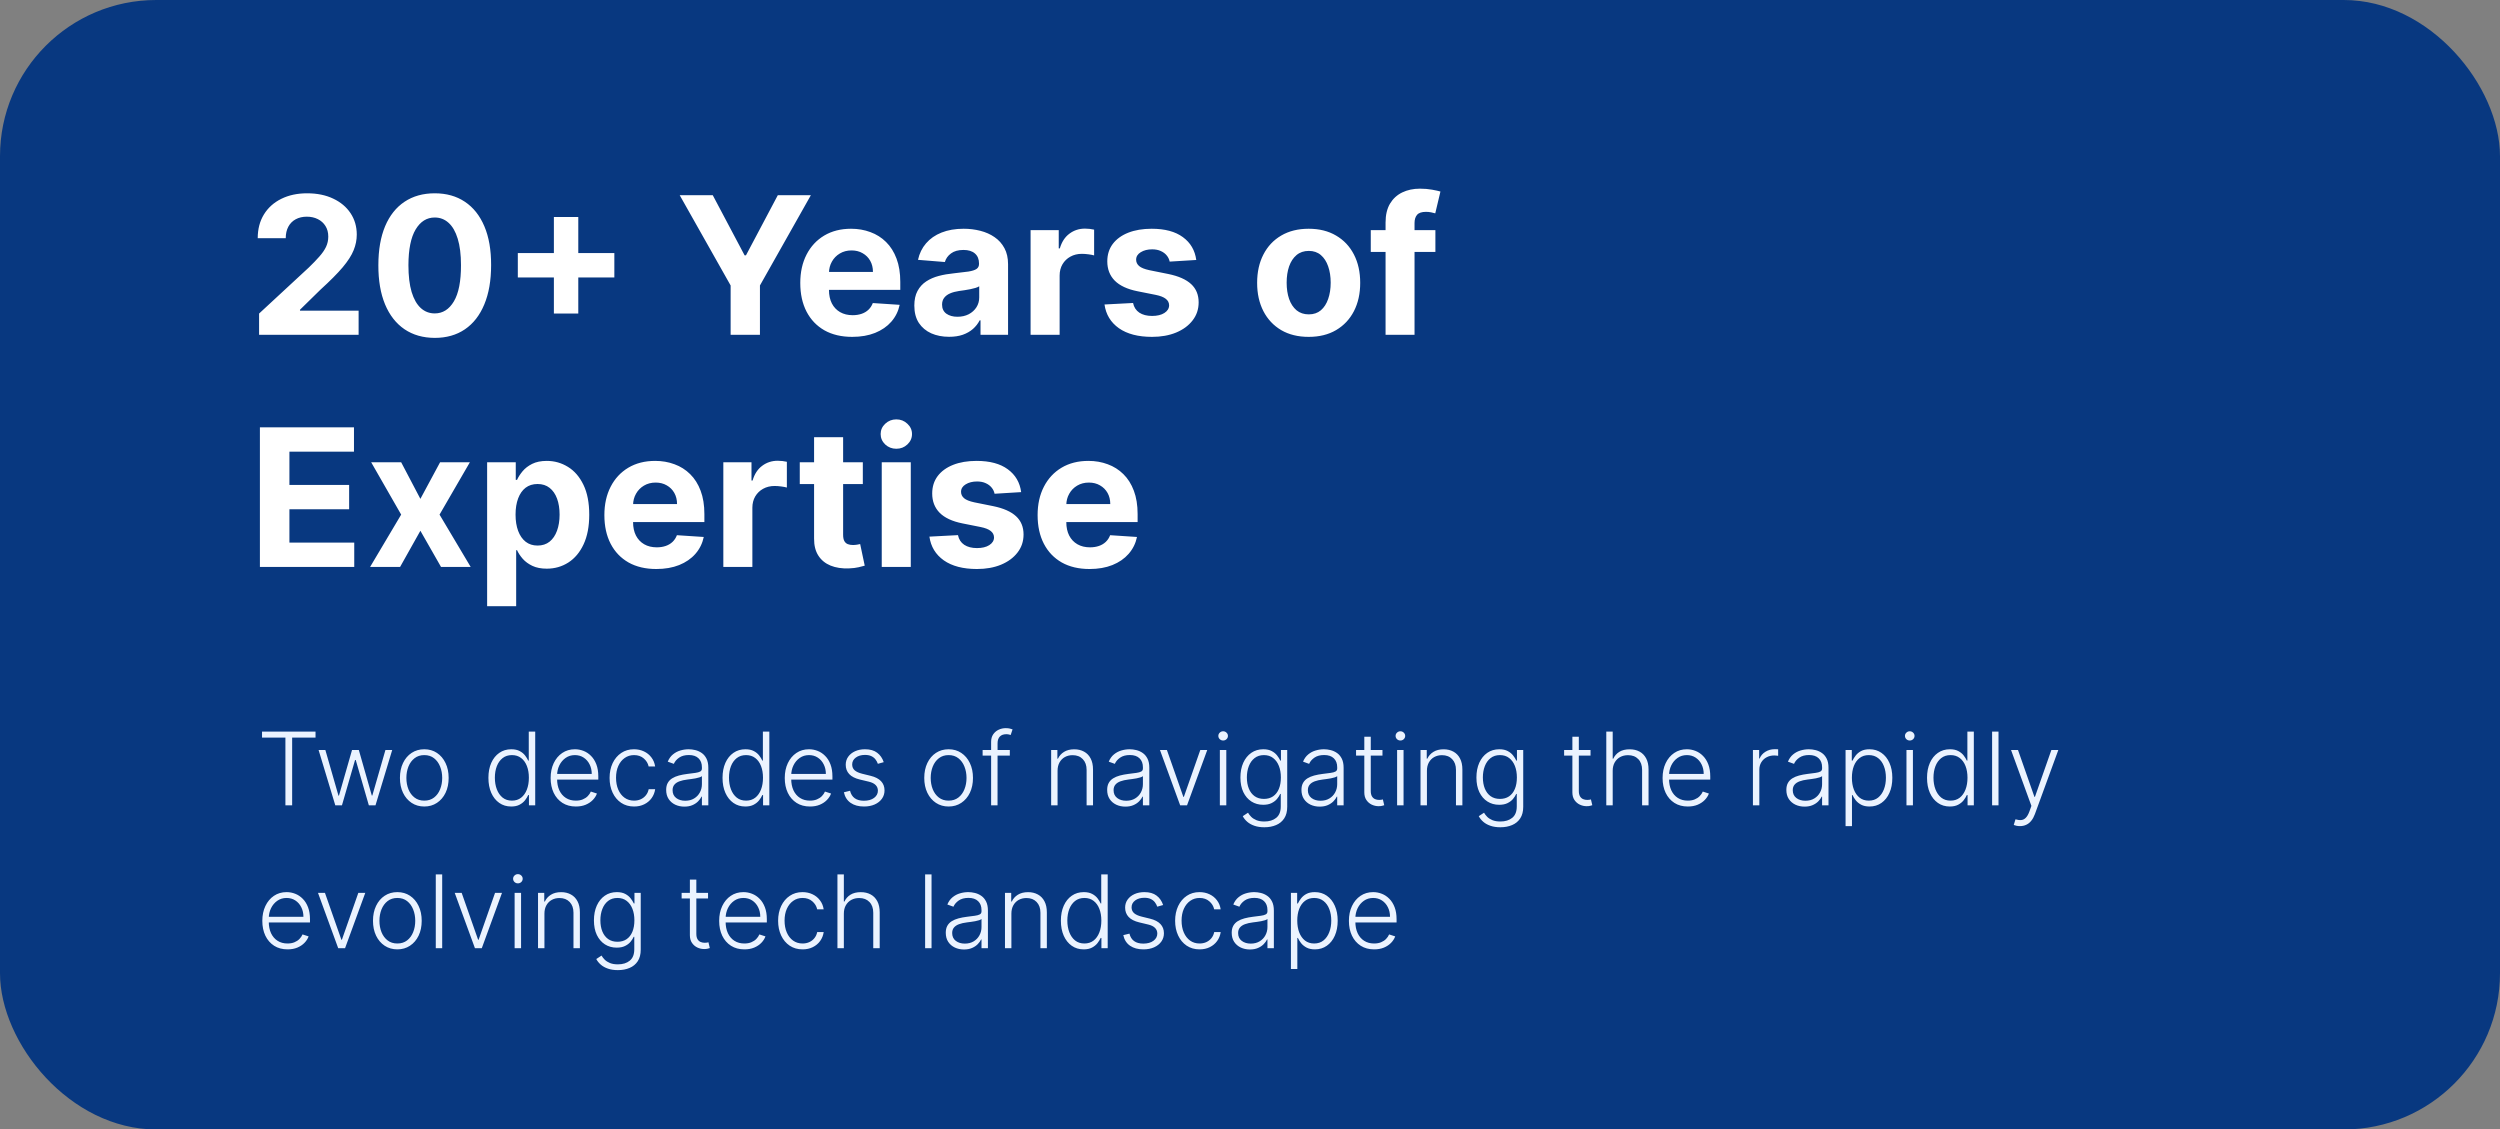 <?xml version="1.0" encoding="UTF-8"?> <svg xmlns="http://www.w3.org/2000/svg" width="1120" height="506" viewBox="0 0 1120 506" fill="none"><rect x="0" y="0" width="1120" height="506" fill="#808080" stroke="none"/><rect width="1120" height="506" rx="70" fill="#083880"></rect><path d="M116.07 150V140.472L138.333 119.857C140.227 118.025 141.815 116.376 143.097 114.91C144.4 113.444 145.388 112.009 146.06 110.604C146.732 109.179 147.067 107.641 147.067 105.992C147.067 104.16 146.65 102.582 145.815 101.259C144.981 99.915 143.84 98.887 142.395 98.174C140.949 97.441 139.31 97.075 137.478 97.075C135.564 97.075 133.895 97.461 132.469 98.235C131.044 99.009 129.945 100.118 129.171 101.564C128.397 103.009 128.011 104.73 128.011 106.725H115.459C115.459 102.633 116.385 99.08 118.238 96.067C120.091 93.053 122.687 90.722 126.026 89.073C129.365 87.424 133.213 86.599 137.57 86.599C142.049 86.599 145.948 87.394 149.266 88.981C152.605 90.549 155.201 92.728 157.054 95.517C158.907 98.306 159.833 101.503 159.833 105.107C159.833 107.468 159.365 109.799 158.428 112.1C157.512 114.401 155.873 116.956 153.511 119.766C151.15 122.555 147.821 125.904 143.525 129.813L134.393 138.761V139.189H160.658V150H116.07ZM194.763 151.374C189.51 151.354 184.99 150.061 181.203 147.496C177.437 144.93 174.535 141.215 172.499 136.349C170.484 131.483 169.486 125.629 169.507 118.788C169.507 111.968 170.514 106.155 172.53 101.35C174.566 96.545 177.467 92.891 181.234 90.386C185.021 87.862 189.53 86.599 194.763 86.599C199.995 86.599 204.495 87.862 208.262 90.386C212.048 92.911 214.96 96.576 216.996 101.381C219.032 106.165 220.04 111.968 220.019 118.788C220.019 125.65 219.001 131.513 216.965 136.379C214.95 141.245 212.059 144.961 208.292 147.526C204.526 150.092 200.016 151.374 194.763 151.374ZM194.763 140.411C198.346 140.411 201.207 138.609 203.345 135.005C205.482 131.401 206.541 125.996 206.521 118.788C206.521 114.045 206.032 110.095 205.055 106.939C204.098 103.783 202.734 101.411 200.963 99.823C199.212 98.235 197.145 97.441 194.763 97.441C191.2 97.441 188.35 99.222 186.212 102.786C184.074 106.348 182.995 111.683 182.975 118.788C182.975 123.593 183.453 127.604 184.41 130.821C185.387 134.018 186.762 136.42 188.533 138.028C190.304 139.616 192.381 140.411 194.763 140.411ZM248.139 140.472V97.227H259.072V140.472H248.139ZM231.983 124.316V113.383H275.228V124.316H231.983ZM304.508 87.454H319.319L333.581 114.391H334.192L348.454 87.454H363.266L340.453 127.889V150H327.321V127.889L304.508 87.454ZM381.796 150.916C376.971 150.916 372.817 149.939 369.336 147.984C365.875 146.009 363.208 143.22 361.335 139.616C359.461 135.992 358.525 131.707 358.525 126.759C358.525 121.934 359.461 117.699 361.335 114.055C363.208 110.41 365.844 107.57 369.244 105.534C372.665 103.498 376.676 102.48 381.277 102.48C384.372 102.48 387.253 102.979 389.92 103.977C392.607 104.954 394.949 106.43 396.944 108.405C398.96 110.38 400.527 112.864 401.647 115.857C402.767 118.829 403.327 122.311 403.327 126.301V129.874H363.717V121.812H391.08C391.08 119.939 390.673 118.279 389.859 116.834C389.044 115.388 387.914 114.258 386.469 113.444C385.044 112.609 383.384 112.192 381.491 112.192C379.516 112.192 377.765 112.65 376.238 113.566C374.731 114.462 373.55 115.673 372.695 117.2C371.84 118.707 371.402 120.387 371.382 122.239V129.905C371.382 132.226 371.81 134.231 372.665 135.921C373.54 137.611 374.772 138.914 376.36 139.83C377.948 140.746 379.831 141.205 382.01 141.205C383.455 141.205 384.779 141.001 385.98 140.594C387.181 140.187 388.21 139.576 389.065 138.761C389.92 137.947 390.571 136.949 391.019 135.768L403.052 136.562C402.441 139.454 401.189 141.978 399.295 144.136C397.422 146.274 395 147.944 392.027 149.145C389.075 150.326 385.665 150.916 381.796 150.916ZM425.193 150.886C422.2 150.886 419.533 150.366 417.192 149.328C414.85 148.269 412.998 146.712 411.634 144.656C410.29 142.579 409.618 139.993 409.618 136.898C409.618 134.292 410.096 132.104 411.053 130.332C412.01 128.561 413.313 127.136 414.962 126.057C416.612 124.978 418.485 124.163 420.582 123.614C422.699 123.064 424.918 122.677 427.239 122.453C429.968 122.168 432.166 121.903 433.836 121.659C435.505 121.394 436.717 121.008 437.47 120.499C438.223 119.99 438.6 119.236 438.6 118.239V118.055C438.6 116.121 437.989 114.625 436.768 113.566C435.567 112.507 433.856 111.978 431.637 111.978C429.296 111.978 427.433 112.497 426.048 113.536C424.664 114.554 423.748 115.836 423.3 117.384L411.267 116.406C411.878 113.556 413.079 111.092 414.871 109.016C416.662 106.919 418.973 105.31 421.803 104.19C424.654 103.05 427.952 102.48 431.698 102.48C434.304 102.48 436.798 102.786 439.18 103.396C441.583 104.007 443.71 104.954 445.563 106.237C447.436 107.519 448.912 109.168 449.991 111.184C451.071 113.179 451.61 115.571 451.61 118.361V150H439.272V143.495H438.906C438.152 144.961 437.144 146.254 435.882 147.374C434.62 148.473 433.103 149.338 431.332 149.969C429.56 150.58 427.514 150.886 425.193 150.886ZM428.919 141.907C430.833 141.907 432.523 141.53 433.989 140.777C435.455 140.003 436.605 138.965 437.44 137.662C438.274 136.359 438.692 134.883 438.692 133.234V128.256C438.285 128.52 437.725 128.765 437.012 128.989C436.32 129.192 435.536 129.386 434.661 129.569C433.785 129.732 432.91 129.884 432.034 130.027C431.159 130.149 430.365 130.261 429.652 130.363C428.125 130.587 426.791 130.943 425.651 131.432C424.511 131.92 423.625 132.582 422.994 133.417C422.363 134.231 422.048 135.249 422.048 136.471C422.048 138.242 422.689 139.596 423.972 140.533C425.275 141.449 426.924 141.907 428.919 141.907ZM461.703 150V103.091H474.316V111.276H474.805C475.66 108.364 477.096 106.165 479.111 104.679C481.127 103.172 483.448 102.419 486.074 102.419C486.726 102.419 487.428 102.46 488.181 102.541C488.935 102.623 489.596 102.735 490.167 102.877V114.421C489.556 114.238 488.711 114.075 487.632 113.933C486.553 113.79 485.565 113.719 484.669 113.719C482.756 113.719 481.045 114.136 479.539 114.971C478.052 115.785 476.872 116.925 475.996 118.391C475.141 119.857 474.713 121.547 474.713 123.461V150H461.703ZM535.923 116.467L524.012 117.2C523.809 116.182 523.371 115.266 522.699 114.452C522.027 113.617 521.142 112.955 520.042 112.467C518.963 111.958 517.67 111.703 516.164 111.703C514.148 111.703 512.448 112.131 511.063 112.986C509.679 113.821 508.987 114.94 508.987 116.345C508.987 117.465 509.435 118.412 510.33 119.185C511.226 119.959 512.763 120.58 514.942 121.048L523.432 122.759C527.993 123.695 531.393 125.202 533.632 127.278C535.872 129.355 536.992 132.083 536.992 135.463C536.992 138.537 536.086 141.235 534.274 143.556C532.482 145.877 530.018 147.689 526.883 148.992C523.768 150.275 520.174 150.916 516.102 150.916C509.893 150.916 504.945 149.623 501.26 147.038C497.595 144.432 495.447 140.889 494.816 136.41L507.612 135.738C507.999 137.631 508.936 139.077 510.422 140.075C511.908 141.052 513.812 141.54 516.133 141.54C518.413 141.54 520.246 141.103 521.63 140.227C523.035 139.331 523.748 138.181 523.768 136.776C523.748 135.595 523.249 134.628 522.271 133.875C521.294 133.101 519.788 132.511 517.752 132.104L509.628 130.485C505.047 129.569 501.637 127.981 499.397 125.721C497.178 123.461 496.068 120.58 496.068 117.078C496.068 114.065 496.883 111.469 498.512 109.29C500.161 107.112 502.472 105.432 505.444 104.251C508.437 103.071 511.939 102.48 515.95 102.48C521.874 102.48 526.537 103.732 529.937 106.237C533.357 108.741 535.353 112.151 535.923 116.467ZM586.283 150.916C581.539 150.916 577.436 149.908 573.975 147.893C570.535 145.857 567.878 143.027 566.004 139.403C564.131 135.758 563.195 131.534 563.195 126.729C563.195 121.883 564.131 117.648 566.004 114.024C567.878 110.38 570.535 107.55 573.975 105.534C577.436 103.498 581.539 102.48 586.283 102.48C591.027 102.48 595.119 103.498 598.56 105.534C602.021 107.55 604.688 110.38 606.561 114.024C608.434 117.648 609.371 121.883 609.371 126.729C609.371 131.534 608.434 135.758 606.561 139.403C604.688 143.027 602.021 145.857 598.56 147.893C595.119 149.908 591.027 150.916 586.283 150.916ZM586.344 140.838C588.502 140.838 590.304 140.227 591.749 139.006C593.195 137.764 594.284 136.074 595.017 133.936C595.771 131.798 596.147 129.365 596.147 126.637C596.147 123.909 595.771 121.476 595.017 119.338C594.284 117.2 593.195 115.51 591.749 114.268C590.304 113.027 588.502 112.406 586.344 112.406C584.165 112.406 582.333 113.027 580.847 114.268C579.381 115.51 578.271 117.2 577.518 119.338C576.785 121.476 576.419 123.909 576.419 126.637C576.419 129.365 576.785 131.798 577.518 133.936C578.271 136.074 579.381 137.764 580.847 139.006C582.333 140.227 584.165 140.838 586.344 140.838ZM643.056 103.091V112.864H614.105V103.091H643.056ZM620.732 150V99.701C620.732 96.301 621.393 93.481 622.717 91.242C624.061 89.002 625.893 87.322 628.214 86.202C630.535 85.083 633.172 84.523 636.124 84.523C638.119 84.523 639.941 84.675 641.59 84.981C643.26 85.286 644.502 85.561 645.316 85.805L642.995 95.578C642.486 95.415 641.855 95.263 641.102 95.12C640.369 94.978 639.615 94.906 638.842 94.906C636.928 94.906 635.594 95.354 634.841 96.25C634.088 97.126 633.711 98.357 633.711 99.945V150H620.732ZM116.436 254V191.455H158.581V202.357H129.66V217.261H156.413V228.163H129.66V243.097H158.703V254H116.436ZM179.722 207.091L188.334 223.491L197.16 207.091H210.506L196.916 230.545L210.873 254H197.588L188.334 237.783L179.233 254H165.796L179.722 230.545L166.285 207.091H179.722ZM218.233 271.591V207.091H231.059V214.97H231.64C232.21 213.708 233.034 212.425 234.113 211.122C235.213 209.799 236.638 208.699 238.389 207.824C240.16 206.928 242.359 206.48 244.986 206.48C248.406 206.48 251.562 207.376 254.453 209.168C257.344 210.939 259.655 213.616 261.385 217.2C263.116 220.763 263.981 225.232 263.981 230.607C263.981 235.839 263.136 240.257 261.447 243.861C259.777 247.444 257.497 250.162 254.606 252.015C251.735 253.847 248.518 254.763 244.955 254.763C242.43 254.763 240.282 254.346 238.511 253.511C236.76 252.677 235.325 251.628 234.205 250.366C233.085 249.083 232.23 247.79 231.64 246.487H231.243V271.591H218.233ZM230.968 230.545C230.968 233.335 231.355 235.768 232.128 237.844C232.902 239.921 234.022 241.54 235.488 242.7C236.954 243.84 238.735 244.411 240.832 244.411C242.95 244.411 244.741 243.83 246.207 242.67C247.673 241.489 248.783 239.86 249.536 237.783C250.31 235.686 250.697 233.274 250.697 230.545C250.697 227.838 250.32 225.455 249.567 223.399C248.813 221.343 247.704 219.734 246.238 218.574C244.772 217.413 242.97 216.833 240.832 216.833C238.715 216.833 236.923 217.393 235.457 218.513C234.012 219.633 232.902 221.221 232.128 223.277C231.355 225.333 230.968 227.756 230.968 230.545ZM294.032 254.916C289.207 254.916 285.054 253.939 281.572 251.984C278.111 250.009 275.444 247.22 273.571 243.616C271.698 239.992 270.761 235.707 270.761 230.759C270.761 225.934 271.698 221.699 273.571 218.055C275.444 214.41 278.081 211.57 281.481 209.534C284.901 207.498 288.912 206.48 293.513 206.48C296.608 206.48 299.489 206.979 302.156 207.977C304.844 208.954 307.185 210.43 309.18 212.405C311.196 214.38 312.764 216.864 313.883 219.857C315.003 222.829 315.563 226.311 315.563 230.301V233.874H275.953V225.812H303.317C303.317 223.939 302.909 222.279 302.095 220.834C301.281 219.388 300.151 218.258 298.705 217.444C297.28 216.609 295.621 216.192 293.727 216.192C291.752 216.192 290.001 216.65 288.474 217.566C286.968 218.462 285.787 219.673 284.932 221.2C284.077 222.707 283.639 224.387 283.618 226.239V233.905C283.618 236.226 284.046 238.231 284.901 239.921C285.777 241.611 287.008 242.914 288.596 243.83C290.184 244.746 292.068 245.205 294.246 245.205C295.692 245.205 297.015 245.001 298.216 244.594C299.418 244.187 300.446 243.576 301.301 242.761C302.156 241.947 302.808 240.949 303.256 239.768L315.288 240.562C314.677 243.454 313.425 245.978 311.532 248.136C309.659 250.274 307.236 251.944 304.263 253.145C301.311 254.326 297.901 254.916 294.032 254.916ZM324.053 254V207.091H336.666V215.276H337.155C338.01 212.364 339.445 210.165 341.461 208.679C343.476 207.172 345.797 206.419 348.424 206.419C349.075 206.419 349.778 206.46 350.531 206.541C351.284 206.623 351.946 206.735 352.516 206.877V218.421C351.905 218.238 351.06 218.075 349.981 217.933C348.902 217.79 347.915 217.719 347.019 217.719C345.105 217.719 343.395 218.136 341.888 218.971C340.402 219.785 339.221 220.925 338.346 222.391C337.491 223.857 337.063 225.547 337.063 227.461V254H324.053ZM386.545 207.091V216.864H358.296V207.091H386.545ZM364.709 195.852H377.719V239.585C377.719 240.786 377.902 241.723 378.269 242.395C378.635 243.046 379.144 243.504 379.796 243.769C380.468 244.034 381.241 244.166 382.117 244.166C382.728 244.166 383.338 244.115 383.949 244.013C384.56 243.891 385.028 243.8 385.354 243.739L387.4 253.42C386.749 253.623 385.833 253.857 384.652 254.122C383.471 254.407 382.035 254.58 380.346 254.641C377.21 254.763 374.462 254.346 372.1 253.389C369.758 252.432 367.936 250.946 366.633 248.93C365.33 246.915 364.689 244.37 364.709 241.295V195.852ZM395.02 254V207.091H408.03V254H395.02ZM401.555 201.044C399.621 201.044 397.962 200.403 396.577 199.12C395.213 197.817 394.531 196.259 394.531 194.447C394.531 192.656 395.213 191.119 396.577 189.836C397.962 188.533 399.621 187.881 401.555 187.881C403.49 187.881 405.139 188.533 406.503 189.836C407.887 191.119 408.58 192.656 408.58 194.447C408.58 196.259 407.887 197.817 406.503 199.12C405.139 200.403 403.49 201.044 401.555 201.044ZM457.481 220.467L445.571 221.2C445.367 220.182 444.93 219.266 444.258 218.452C443.586 217.617 442.7 216.955 441.601 216.467C440.522 215.958 439.229 215.703 437.722 215.703C435.706 215.703 434.006 216.131 432.622 216.986C431.238 217.821 430.545 218.94 430.545 220.345C430.545 221.465 430.993 222.412 431.889 223.185C432.785 223.959 434.322 224.58 436.501 225.048L444.991 226.759C449.551 227.695 452.951 229.202 455.191 231.278C457.43 233.355 458.55 236.083 458.55 239.463C458.55 242.537 457.644 245.235 455.832 247.556C454.041 249.877 451.577 251.689 448.442 252.992C445.327 254.275 441.733 254.916 437.661 254.916C431.451 254.916 426.504 253.623 422.819 251.038C419.154 248.432 417.006 244.889 416.375 240.41L429.171 239.738C429.558 241.631 430.494 243.077 431.981 244.075C433.467 245.052 435.371 245.54 437.692 245.54C439.972 245.54 441.804 245.103 443.189 244.227C444.594 243.331 445.306 242.181 445.327 240.776C445.306 239.595 444.807 238.628 443.83 237.875C442.853 237.101 441.346 236.511 439.31 236.104L431.187 234.485C426.606 233.569 423.195 231.981 420.956 229.721C418.737 227.461 417.627 224.58 417.627 221.078C417.627 218.065 418.441 215.469 420.07 213.29C421.719 211.112 424.03 209.432 427.003 208.251C429.996 207.071 433.497 206.48 437.508 206.48C443.433 206.48 448.095 207.732 451.496 210.237C454.916 212.741 456.911 216.151 457.481 220.467ZM488.12 254.916C483.295 254.916 479.142 253.939 475.66 251.984C472.199 250.009 469.532 247.22 467.659 243.616C465.786 239.992 464.849 235.707 464.849 230.759C464.849 225.934 465.786 221.699 467.659 218.055C469.532 214.41 472.168 211.57 475.569 209.534C478.989 207.498 483 206.48 487.601 206.48C490.696 206.48 493.577 206.979 496.244 207.977C498.931 208.954 501.273 210.43 503.268 212.405C505.284 214.38 506.851 216.864 507.971 219.857C509.091 222.829 509.651 226.311 509.651 230.301V233.874H470.041V225.812H497.404C497.404 223.939 496.997 222.279 496.183 220.834C495.368 219.388 494.239 218.258 492.793 217.444C491.368 216.609 489.708 216.192 487.815 216.192C485.84 216.192 484.089 216.65 482.562 217.566C481.056 218.462 479.875 219.673 479.02 221.2C478.164 222.707 477.727 224.387 477.706 226.239V233.905C477.706 236.226 478.134 238.231 478.989 239.921C479.864 241.611 481.096 242.914 482.684 243.83C484.272 244.746 486.156 245.205 488.334 245.205C489.78 245.205 491.103 245.001 492.304 244.594C493.506 244.187 494.534 243.576 495.389 242.761C496.244 241.947 496.895 240.949 497.343 239.768L509.376 240.562C508.765 243.454 507.513 245.978 505.62 248.136C503.747 250.274 501.324 251.944 498.351 253.145C495.399 254.326 491.989 254.916 488.12 254.916Z" fill="white"></path><path d="M117.389 330.456V327.744H141.358V330.456H130.883V360.801H127.864V330.456H117.389ZM150.219 360.801L142.73 336.009H145.764L151.64 356.459H151.849L157.708 336.009H160.759L166.57 356.41H166.796L172.671 336.009H175.705L168.216 360.801H165.246L159.371 340.48H159.064L153.189 360.801H150.219ZM190.083 361.317C187.941 361.317 186.048 360.774 184.401 359.687C182.766 358.6 181.485 357.099 180.56 355.184C179.634 353.258 179.172 351.036 179.172 348.518C179.172 345.978 179.634 343.745 180.56 341.819C181.485 339.882 182.766 338.376 184.401 337.3C186.048 336.213 187.941 335.67 190.083 335.67C192.224 335.67 194.113 336.213 195.748 337.3C197.384 338.387 198.664 339.893 199.59 341.819C200.526 343.745 200.994 345.978 200.994 348.518C200.994 351.036 200.531 353.258 199.606 355.184C198.68 357.099 197.395 358.6 195.748 359.687C194.113 360.774 192.224 361.317 190.083 361.317ZM190.083 358.686C191.805 358.686 193.263 358.224 194.457 357.298C195.651 356.373 196.555 355.141 197.169 353.602C197.793 352.063 198.105 350.368 198.105 348.518C198.105 346.667 197.793 344.967 197.169 343.417C196.555 341.868 195.651 340.625 194.457 339.689C193.263 338.752 191.805 338.284 190.083 338.284C188.372 338.284 186.914 338.752 185.709 339.689C184.514 340.625 183.605 341.868 182.981 343.417C182.368 344.967 182.061 346.667 182.061 348.518C182.061 350.368 182.368 352.063 182.981 353.602C183.605 355.141 184.514 356.373 185.709 357.298C186.903 358.224 188.361 358.686 190.083 358.686ZM229.01 361.317C226.977 361.317 225.196 360.779 223.668 359.703C222.14 358.627 220.945 357.126 220.084 355.2C219.234 353.274 218.809 351.03 218.809 348.469C218.809 345.919 219.234 343.686 220.084 341.771C220.945 339.845 222.145 338.349 223.684 337.284C225.223 336.208 227.014 335.67 229.059 335.67C230.565 335.67 231.819 335.939 232.82 336.477C233.82 337.004 234.622 337.66 235.225 338.446C235.827 339.231 236.295 339.995 236.629 340.738H236.887V327.744H239.776V360.801H236.968V356.201H236.629C236.295 356.954 235.822 357.729 235.208 358.525C234.595 359.31 233.783 359.972 232.771 360.51C231.77 361.048 230.517 361.317 229.01 361.317ZM229.349 358.686C230.953 358.686 232.319 358.251 233.449 357.379C234.579 356.497 235.44 355.286 236.032 353.747C236.634 352.198 236.935 350.422 236.935 348.421C236.935 346.441 236.64 344.692 236.048 343.175C235.456 341.647 234.595 340.453 233.465 339.592C232.335 338.72 230.963 338.284 229.349 338.284C227.692 338.284 226.293 338.736 225.153 339.64C224.023 340.533 223.162 341.744 222.57 343.272C221.989 344.8 221.699 346.516 221.699 348.421C221.699 350.347 221.994 352.085 222.586 353.634C223.178 355.184 224.039 356.416 225.169 357.331C226.309 358.234 227.703 358.686 229.349 358.686ZM257.983 361.317C255.669 361.317 253.668 360.779 251.979 359.703C250.289 358.616 248.982 357.115 248.056 355.2C247.142 353.274 246.684 351.057 246.684 348.55C246.684 346.053 247.142 343.837 248.056 341.9C248.982 339.952 250.257 338.43 251.882 337.332C253.517 336.224 255.406 335.67 257.547 335.67C258.892 335.67 260.189 335.917 261.437 336.412C262.685 336.896 263.804 337.644 264.794 338.656C265.795 339.656 266.586 340.921 267.167 342.449C267.748 343.966 268.039 345.763 268.039 347.84V349.26H248.67V346.726H265.101C265.101 345.133 264.778 343.702 264.133 342.433C263.498 341.152 262.61 340.141 261.469 339.398C260.34 338.656 259.032 338.284 257.547 338.284C255.976 338.284 254.593 338.704 253.399 339.543C252.205 340.383 251.268 341.491 250.591 342.868C249.923 344.246 249.584 345.752 249.574 347.388V348.905C249.574 350.874 249.913 352.596 250.591 354.07C251.279 355.534 252.253 356.669 253.512 357.476C254.771 358.283 256.261 358.686 257.983 358.686C259.156 358.686 260.184 358.503 261.066 358.138C261.959 357.772 262.707 357.282 263.309 356.669C263.923 356.045 264.386 355.361 264.698 354.619L267.425 355.507C267.049 356.55 266.43 357.513 265.569 358.396C264.719 359.278 263.654 359.988 262.373 360.526C261.104 361.054 259.64 361.317 257.983 361.317ZM284.054 361.317C281.838 361.317 279.906 360.763 278.26 359.655C276.624 358.546 275.355 357.029 274.451 355.103C273.547 353.177 273.095 350.982 273.095 348.518C273.095 346.032 273.552 343.821 274.467 341.884C275.392 339.947 276.673 338.43 278.308 337.332C279.944 336.224 281.843 335.67 284.006 335.67C285.663 335.67 287.164 335.992 288.509 336.638C289.854 337.273 290.963 338.171 291.834 339.334C292.717 340.485 293.271 341.83 293.497 343.369H290.591C290.29 341.97 289.564 340.775 288.412 339.785C287.272 338.785 285.819 338.284 284.054 338.284C282.473 338.284 281.074 338.715 279.858 339.576C278.642 340.426 277.69 341.615 277.001 343.143C276.323 344.66 275.984 346.419 275.984 348.421C275.984 350.433 276.318 352.214 276.985 353.763C277.652 355.302 278.588 356.507 279.793 357.379C281.009 358.251 282.43 358.686 284.054 358.686C285.152 358.686 286.153 358.482 287.057 358.073C287.971 357.653 288.735 357.062 289.349 356.298C289.973 355.534 290.392 354.624 290.608 353.57H293.513C293.298 355.065 292.765 356.4 291.915 357.573C291.076 358.735 289.983 359.649 288.638 360.317C287.304 360.984 285.776 361.317 284.054 361.317ZM306.595 361.366C305.099 361.366 303.733 361.075 302.495 360.494C301.258 359.902 300.273 359.052 299.541 357.944C298.81 356.825 298.444 355.469 298.444 353.876C298.444 352.65 298.675 351.617 299.138 350.777C299.601 349.938 300.257 349.249 301.107 348.711C301.957 348.173 302.963 347.748 304.125 347.436C305.288 347.124 306.568 346.882 307.967 346.71C309.355 346.538 310.528 346.387 311.486 346.258C312.454 346.129 313.191 345.924 313.697 345.645C314.203 345.365 314.456 344.913 314.456 344.289V343.708C314.456 342.018 313.95 340.689 312.938 339.721C311.938 338.742 310.496 338.252 308.613 338.252C306.826 338.252 305.368 338.645 304.238 339.43C303.119 340.216 302.334 341.141 301.882 342.207L299.154 341.222C299.714 339.866 300.488 338.785 301.478 337.978C302.468 337.16 303.577 336.573 304.803 336.218C306.03 335.853 307.273 335.67 308.532 335.67C309.479 335.67 310.463 335.793 311.486 336.041C312.519 336.288 313.476 336.719 314.359 337.332C315.241 337.935 315.957 338.779 316.505 339.866C317.054 340.942 317.329 342.309 317.329 343.966V360.801H314.456V356.879H314.278C313.934 357.61 313.423 358.32 312.745 359.009C312.067 359.698 311.217 360.263 310.194 360.704C309.172 361.145 307.972 361.366 306.595 361.366ZM306.982 358.735C308.51 358.735 309.834 358.396 310.953 357.718C312.072 357.04 312.933 356.141 313.536 355.022C314.149 353.893 314.456 352.65 314.456 351.294V347.711C314.24 347.915 313.88 348.098 313.374 348.259C312.879 348.421 312.303 348.566 311.647 348.695C311.001 348.814 310.356 348.916 309.71 349.002C309.065 349.088 308.483 349.163 307.967 349.228C306.568 349.4 305.374 349.669 304.384 350.035C303.394 350.401 302.635 350.906 302.108 351.552C301.581 352.187 301.317 353.005 301.317 354.006C301.317 355.512 301.855 356.68 302.931 357.508C304.007 358.326 305.358 358.735 306.982 358.735ZM333.897 361.317C331.863 361.317 330.082 360.779 328.554 359.703C327.027 358.627 325.832 357.126 324.971 355.2C324.121 353.274 323.696 351.03 323.696 348.469C323.696 345.919 324.121 343.686 324.971 341.771C325.832 339.845 327.032 338.349 328.571 337.284C330.109 336.208 331.901 335.67 333.946 335.67C335.452 335.67 336.706 335.939 337.706 336.477C338.707 337.004 339.509 337.66 340.111 338.446C340.714 339.231 341.182 339.995 341.516 340.738H341.774V327.744H344.663V360.801H341.854V356.201H341.516C341.182 356.954 340.708 357.729 340.095 358.525C339.482 359.31 338.669 359.972 337.658 360.51C336.657 361.048 335.404 361.317 333.897 361.317ZM334.236 358.686C335.839 358.686 337.206 358.251 338.336 357.379C339.466 356.497 340.326 355.286 340.918 353.747C341.521 352.198 341.822 350.422 341.822 348.421C341.822 346.441 341.526 344.692 340.934 343.175C340.343 341.647 339.482 340.453 338.352 339.592C337.222 338.72 335.85 338.284 334.236 338.284C332.579 338.284 331.18 338.736 330.039 339.64C328.91 340.533 328.049 341.744 327.457 343.272C326.876 344.8 326.585 346.516 326.585 348.421C326.585 350.347 326.881 352.085 327.473 353.634C328.065 355.184 328.926 356.416 330.056 357.331C331.196 358.234 332.59 358.686 334.236 358.686ZM362.87 361.317C360.556 361.317 358.555 360.779 356.865 359.703C355.176 358.616 353.869 357.115 352.943 355.2C352.029 353.274 351.571 351.057 351.571 348.55C351.571 346.053 352.029 343.837 352.943 341.9C353.869 339.952 355.144 338.43 356.769 337.332C358.404 336.224 360.293 335.67 362.434 335.67C363.779 335.67 365.076 335.917 366.324 336.412C367.572 336.896 368.691 337.644 369.681 338.656C370.682 339.656 371.473 340.921 372.054 342.449C372.635 343.966 372.925 345.763 372.925 347.84V349.26H353.557V346.726H369.988C369.988 345.133 369.665 343.702 369.019 342.433C368.385 341.152 367.497 340.141 366.356 339.398C365.226 338.656 363.919 338.284 362.434 338.284C360.863 338.284 359.48 338.704 358.286 339.543C357.091 340.383 356.155 341.491 355.477 342.868C354.81 344.246 354.471 345.752 354.46 347.388V348.905C354.46 350.874 354.799 352.596 355.477 354.07C356.166 355.534 357.14 356.669 358.399 357.476C359.658 358.283 361.148 358.686 362.87 358.686C364.043 358.686 365.07 358.503 365.953 358.138C366.846 357.772 367.594 357.282 368.196 356.669C368.81 356.045 369.272 355.361 369.584 354.619L372.312 355.507C371.936 356.55 371.317 357.513 370.456 358.396C369.606 359.278 368.541 359.988 367.26 360.526C365.99 361.054 364.527 361.317 362.87 361.317ZM395.914 341.448L393.283 342.19C393.025 341.448 392.659 340.775 392.185 340.173C391.712 339.57 391.093 339.091 390.329 338.736C389.576 338.381 388.64 338.204 387.521 338.204C385.842 338.204 384.465 338.602 383.389 339.398C382.313 340.194 381.775 341.222 381.775 342.481C381.775 343.546 382.14 344.413 382.872 345.08C383.615 345.736 384.755 346.258 386.294 346.645L390.039 347.565C392.115 348.071 393.67 348.873 394.703 349.97C395.747 351.068 396.269 352.445 396.269 354.102C396.269 355.501 395.882 356.744 395.107 357.831C394.332 358.918 393.251 359.773 391.863 360.397C390.485 361.011 388.887 361.317 387.069 361.317C384.648 361.317 382.652 360.774 381.081 359.687C379.51 358.589 378.503 357.008 378.062 354.942L380.822 354.264C381.177 355.738 381.871 356.852 382.904 357.605C383.948 358.358 385.32 358.735 387.02 358.735C388.925 358.735 390.448 358.31 391.588 357.46C392.729 356.599 393.299 355.523 393.299 354.231C393.299 353.231 392.966 352.391 392.298 351.714C391.631 351.025 390.62 350.519 389.264 350.196L385.213 349.228C383.061 348.711 381.468 347.894 380.435 346.774C379.402 345.655 378.885 344.267 378.885 342.61C378.885 341.244 379.257 340.044 379.999 339.011C380.742 337.967 381.764 337.149 383.066 336.557C384.368 335.966 385.853 335.67 387.521 335.67C389.791 335.67 391.604 336.186 392.96 337.219C394.327 338.241 395.311 339.651 395.914 341.448ZM424.979 361.317C422.838 361.317 420.944 360.774 419.298 359.687C417.662 358.6 416.382 357.099 415.456 355.184C414.531 353.258 414.068 351.036 414.068 348.518C414.068 345.978 414.531 343.745 415.456 341.819C416.382 339.882 417.662 338.376 419.298 337.3C420.944 336.213 422.838 335.67 424.979 335.67C427.121 335.67 429.009 336.213 430.645 337.3C432.28 338.387 433.561 339.893 434.486 341.819C435.423 343.745 435.891 345.978 435.891 348.518C435.891 351.036 435.428 353.258 434.502 355.184C433.577 357.099 432.291 358.6 430.645 359.687C429.009 360.774 427.121 361.317 424.979 361.317ZM424.979 358.686C426.701 358.686 428.159 358.224 429.354 357.298C430.548 356.373 431.452 355.141 432.065 353.602C432.689 352.063 433.001 350.368 433.001 348.518C433.001 346.667 432.689 344.967 432.065 343.417C431.452 341.868 430.548 340.625 429.354 339.689C428.159 338.752 426.701 338.284 424.979 338.284C423.269 338.284 421.81 338.752 420.605 339.689C419.411 340.625 418.502 341.868 417.878 343.417C417.264 344.967 416.957 346.667 416.957 348.518C416.957 350.368 417.264 352.063 417.878 353.602C418.502 355.141 419.411 356.373 420.605 357.298C421.8 358.224 423.258 358.686 424.979 358.686ZM452.399 336.009V338.51H440.212V336.009H452.399ZM444.022 360.801V332.377C444.022 331.043 444.328 329.918 444.942 329.003C445.566 328.089 446.378 327.395 447.379 326.921C448.38 326.448 449.439 326.211 450.559 326.211C451.312 326.211 451.936 326.276 452.431 326.405C452.937 326.523 453.335 326.642 453.625 326.76L452.786 329.278C452.571 329.213 452.307 329.138 451.995 329.052C451.683 328.966 451.29 328.923 450.817 328.923C449.569 328.923 448.606 329.272 447.928 329.972C447.25 330.671 446.911 331.672 446.911 332.974L446.895 360.801H444.022ZM473.789 345.306V360.801H470.916V336.009H473.708V339.898H473.967C474.548 338.629 475.452 337.612 476.678 336.848C477.916 336.073 479.444 335.686 481.262 335.686C482.93 335.686 484.394 336.035 485.653 336.735C486.922 337.424 487.907 338.44 488.606 339.785C489.317 341.131 489.672 342.782 489.672 344.741V360.801H486.799V344.918C486.799 342.885 486.228 341.276 485.088 340.092C483.958 338.909 482.441 338.317 480.536 338.317C479.234 338.317 478.077 338.596 477.066 339.156C476.054 339.716 475.253 340.523 474.661 341.577C474.08 342.621 473.789 343.864 473.789 345.306ZM504.162 361.366C502.666 361.366 501.3 361.075 500.062 360.494C498.825 359.902 497.84 359.052 497.109 357.944C496.377 356.825 496.011 355.469 496.011 353.876C496.011 352.65 496.242 351.617 496.705 350.777C497.168 349.938 497.824 349.249 498.674 348.711C499.524 348.173 500.53 347.748 501.692 347.436C502.855 347.124 504.135 346.882 505.534 346.71C506.922 346.538 508.095 346.387 509.053 346.258C510.021 346.129 510.758 345.924 511.264 345.645C511.77 345.365 512.023 344.913 512.023 344.289V343.708C512.023 342.018 511.517 340.689 510.505 339.721C509.505 338.742 508.063 338.252 506.18 338.252C504.393 338.252 502.935 338.645 501.805 339.43C500.686 340.216 499.901 341.141 499.449 342.207L496.721 341.222C497.281 339.866 498.055 338.785 499.045 337.978C500.035 337.16 501.144 336.573 502.37 336.218C503.597 335.853 504.84 335.67 506.099 335.67C507.046 335.67 508.03 335.793 509.053 336.041C510.086 336.288 511.043 336.719 511.926 337.332C512.808 337.935 513.524 338.779 514.072 339.866C514.621 340.942 514.896 342.309 514.896 343.966V360.801H512.023V356.879H511.845C511.501 357.61 510.99 358.32 510.312 359.009C509.634 359.698 508.784 360.263 507.761 360.704C506.739 361.145 505.539 361.366 504.162 361.366ZM504.549 358.735C506.077 358.735 507.401 358.396 508.52 357.718C509.639 357.04 510.5 356.141 511.103 355.022C511.716 353.893 512.023 352.65 512.023 351.294V347.711C511.807 347.915 511.447 348.098 510.941 348.259C510.446 348.421 509.87 348.566 509.214 348.695C508.568 348.814 507.923 348.916 507.277 349.002C506.632 349.088 506.05 349.163 505.534 349.228C504.135 349.4 502.941 349.669 501.951 350.035C500.961 350.401 500.202 350.906 499.675 351.552C499.148 352.187 498.884 353.005 498.884 354.006C498.884 355.512 499.422 356.68 500.498 357.508C501.574 358.326 502.925 358.735 504.549 358.735ZM540.842 336.009L531.787 360.801H528.72L519.665 336.009H522.78L530.141 357.008H530.367L537.727 336.009H540.842ZM546.495 360.801V336.009H549.384V360.801H546.495ZM547.964 331.747C547.372 331.747 546.866 331.548 546.447 331.15C546.027 330.741 545.817 330.252 545.817 329.681C545.817 329.111 546.027 328.627 546.447 328.229C546.866 327.82 547.372 327.615 547.964 327.615C548.556 327.615 549.062 327.82 549.481 328.229C549.901 328.627 550.111 329.111 550.111 329.681C550.111 330.252 549.901 330.741 549.481 331.15C549.062 331.548 548.556 331.747 547.964 331.747ZM566.441 370.614C564.752 370.614 563.272 370.394 562.002 369.953C560.733 369.522 559.662 368.93 558.79 368.177C557.919 367.424 557.241 366.579 556.757 365.643L559.113 364.093C559.468 364.718 559.942 365.331 560.534 365.934C561.136 366.536 561.916 367.036 562.874 367.435C563.843 367.833 565.032 368.032 566.441 368.032C568.636 368.032 570.406 367.483 571.751 366.385C573.107 365.288 573.785 363.582 573.785 361.269V355.684H573.527C573.193 356.437 572.715 357.191 572.09 357.944C571.466 358.686 570.649 359.305 569.637 359.8C568.636 360.295 567.393 360.543 565.909 360.543C563.929 360.543 562.169 360.053 560.631 359.074C559.103 358.095 557.897 356.696 557.015 354.877C556.143 353.048 555.708 350.869 555.708 348.34C555.708 345.833 556.133 343.627 556.983 341.722C557.844 339.818 559.043 338.333 560.582 337.268C562.121 336.202 563.912 335.67 565.957 335.67C567.474 335.67 568.733 335.939 569.734 336.477C570.735 337.004 571.536 337.66 572.139 338.446C572.752 339.231 573.231 339.995 573.575 340.738H573.866V336.009H576.674V361.446C576.674 363.545 576.228 365.272 575.335 366.628C574.442 367.983 573.226 368.984 571.687 369.63C570.148 370.286 568.4 370.614 566.441 370.614ZM566.247 357.912C567.84 357.912 569.201 357.53 570.331 356.766C571.461 355.991 572.327 354.882 572.93 353.441C573.532 351.999 573.834 350.282 573.834 348.292C573.834 346.355 573.538 344.638 572.946 343.143C572.354 341.636 571.493 340.453 570.363 339.592C569.244 338.72 567.872 338.284 566.247 338.284C564.59 338.284 563.192 338.731 562.051 339.624C560.91 340.517 560.049 341.722 559.468 343.24C558.887 344.746 558.597 346.43 558.597 348.292C558.597 350.186 558.893 351.859 559.485 353.311C560.076 354.753 560.943 355.883 562.083 356.701C563.224 357.508 564.612 357.912 566.247 357.912ZM591.205 361.366C589.709 361.366 588.343 361.075 587.105 360.494C585.868 359.902 584.883 359.052 584.152 357.944C583.42 356.825 583.054 355.469 583.054 353.876C583.054 352.65 583.285 351.617 583.748 350.777C584.211 349.938 584.867 349.249 585.717 348.711C586.567 348.173 587.573 347.748 588.736 347.436C589.898 347.124 591.178 346.882 592.577 346.71C593.965 346.538 595.138 346.387 596.096 346.258C597.064 346.129 597.801 345.924 598.307 345.645C598.813 345.365 599.066 344.913 599.066 344.289V343.708C599.066 342.018 598.56 340.689 597.548 339.721C596.548 338.742 595.106 338.252 593.223 338.252C591.437 338.252 589.978 338.645 588.849 339.43C587.73 340.216 586.944 341.141 586.492 342.207L583.764 341.222C584.324 339.866 585.099 338.785 586.089 337.978C587.079 337.16 588.187 336.573 589.414 336.218C590.64 335.853 591.883 335.67 593.142 335.67C594.089 335.67 595.074 335.793 596.096 336.041C597.129 336.288 598.087 336.719 598.969 337.332C599.851 337.935 600.567 338.779 601.116 339.866C601.664 340.942 601.939 342.309 601.939 343.966V360.801H599.066V356.879H598.888C598.544 357.61 598.033 358.32 597.355 359.009C596.677 359.698 595.827 360.263 594.805 360.704C593.782 361.145 592.583 361.366 591.205 361.366ZM591.593 358.735C593.121 358.735 594.444 358.396 595.563 357.718C596.682 357.04 597.543 356.141 598.146 355.022C598.759 353.893 599.066 352.65 599.066 351.294V347.711C598.851 347.915 598.49 348.098 597.984 348.259C597.489 348.421 596.914 348.566 596.257 348.695C595.612 348.814 594.966 348.916 594.32 349.002C593.675 349.088 593.094 349.163 592.577 349.228C591.178 349.4 589.984 349.669 588.994 350.035C588.004 350.401 587.245 350.906 586.718 351.552C586.191 352.187 585.927 353.005 585.927 354.006C585.927 355.512 586.465 356.68 587.541 357.508C588.617 358.326 589.968 358.735 591.593 358.735ZM619.347 336.009V338.51H607.515V336.009H619.347ZM611.212 330.069H614.101V354.328C614.101 355.361 614.278 356.174 614.634 356.766C614.989 357.347 615.451 357.761 616.022 358.008C616.592 358.245 617.2 358.364 617.846 358.364C618.222 358.364 618.545 358.342 618.814 358.299C619.083 358.245 619.32 358.191 619.524 358.138L620.138 360.736C619.858 360.844 619.513 360.941 619.104 361.027C618.696 361.124 618.19 361.172 617.587 361.172C616.533 361.172 615.516 360.941 614.537 360.478C613.568 360.015 612.772 359.327 612.148 358.412C611.524 357.497 611.212 356.362 611.212 355.006V330.069ZM625.904 360.801V336.009H628.793V360.801H625.904ZM627.373 331.747C626.781 331.747 626.275 331.548 625.855 331.15C625.436 330.741 625.226 330.252 625.226 329.681C625.226 329.111 625.436 328.627 625.855 328.229C626.275 327.82 626.781 327.615 627.373 327.615C627.964 327.615 628.47 327.82 628.89 328.229C629.309 328.627 629.519 329.111 629.519 329.681C629.519 330.252 629.309 330.741 628.89 331.15C628.47 331.548 627.964 331.747 627.373 331.747ZM639.264 345.306V360.801H636.391V336.009H639.184V339.898H639.442C640.023 338.629 640.927 337.612 642.153 336.848C643.391 336.073 644.919 335.686 646.737 335.686C648.405 335.686 649.869 336.035 651.128 336.735C652.397 337.424 653.382 338.44 654.082 339.785C654.792 341.131 655.147 342.782 655.147 344.741V360.801H652.274V344.918C652.274 342.885 651.703 341.276 650.563 340.092C649.433 338.909 647.916 338.317 646.011 338.317C644.709 338.317 643.552 338.596 642.541 339.156C641.529 339.716 640.728 340.523 640.136 341.577C639.555 342.621 639.264 343.864 639.264 345.306ZM672.171 370.614C670.482 370.614 669.002 370.394 667.733 369.953C666.463 369.522 665.392 368.93 664.521 368.177C663.649 367.424 662.971 366.579 662.487 365.643L664.843 364.093C665.198 364.718 665.672 365.331 666.264 365.934C666.866 366.536 667.647 367.036 668.604 367.435C669.573 367.833 670.762 368.032 672.171 368.032C674.366 368.032 676.137 367.483 677.482 366.385C678.837 365.288 679.515 363.582 679.515 361.269V355.684H679.257C678.924 356.437 678.445 357.191 677.821 357.944C677.196 358.686 676.379 359.305 675.367 359.8C674.366 360.295 673.124 360.543 671.639 360.543C669.659 360.543 667.899 360.053 666.361 359.074C664.833 358.095 663.627 356.696 662.745 354.877C661.873 353.048 661.438 350.869 661.438 348.34C661.438 345.833 661.863 343.627 662.713 341.722C663.574 339.818 664.773 338.333 666.312 337.268C667.851 336.202 669.643 335.67 671.687 335.67C673.204 335.67 674.463 335.939 675.464 336.477C676.465 337.004 677.266 337.66 677.869 338.446C678.482 339.231 678.961 339.995 679.306 340.738H679.596V336.009H682.405V361.446C682.405 363.545 681.958 365.272 681.065 366.628C680.172 367.983 678.956 368.984 677.417 369.63C675.878 370.286 674.13 370.614 672.171 370.614ZM671.978 357.912C673.57 357.912 674.931 357.53 676.061 356.766C677.191 355.991 678.057 354.882 678.66 353.441C679.262 351.999 679.564 350.282 679.564 348.292C679.564 346.355 679.268 344.638 678.676 343.143C678.084 341.636 677.223 340.453 676.094 339.592C674.974 338.72 673.602 338.284 671.978 338.284C670.321 338.284 668.922 338.731 667.781 339.624C666.64 340.517 665.78 341.722 665.198 343.24C664.617 344.746 664.327 346.43 664.327 348.292C664.327 350.186 664.623 351.859 665.215 353.311C665.806 354.753 666.673 355.883 667.813 356.701C668.954 357.508 670.342 357.912 671.978 357.912ZM712.56 336.009V338.51H700.728V336.009H712.56ZM704.425 330.069H707.314V354.328C707.314 355.361 707.491 356.174 707.846 356.766C708.202 357.347 708.664 357.761 709.235 358.008C709.805 358.245 710.413 358.364 711.058 358.364C711.435 358.364 711.758 358.342 712.027 358.299C712.296 358.245 712.533 358.191 712.737 358.138L713.35 360.736C713.071 360.844 712.726 360.941 712.317 361.027C711.909 361.124 711.403 361.172 710.8 361.172C709.746 361.172 708.729 360.941 707.75 360.478C706.781 360.015 705.985 359.327 705.361 358.412C704.737 357.497 704.425 356.362 704.425 355.006V330.069ZM722.49 345.306V360.801H719.617V327.744H722.49V339.898H722.748C723.329 338.618 724.228 337.596 725.444 336.832C726.671 336.068 728.22 335.686 730.092 335.686C731.771 335.686 733.245 336.03 734.515 336.719C735.785 337.407 736.775 338.424 737.485 339.769C738.195 341.114 738.55 342.772 738.55 344.741V360.801H735.661V344.918C735.661 342.874 735.091 341.265 733.95 340.092C732.82 338.909 731.292 338.317 729.366 338.317C728.043 338.317 726.864 338.596 725.831 339.156C724.798 339.716 723.981 340.523 723.378 341.577C722.786 342.621 722.49 343.864 722.49 345.306ZM756.14 361.317C753.826 361.317 751.825 360.779 750.135 359.703C748.446 358.616 747.138 357.115 746.213 355.2C745.298 353.274 744.841 351.057 744.841 348.55C744.841 346.053 745.298 343.837 746.213 341.9C747.138 339.952 748.414 338.43 750.038 337.332C751.674 336.224 753.562 335.67 755.704 335.67C757.049 335.67 758.346 335.917 759.594 336.412C760.842 336.896 761.961 337.644 762.951 338.656C763.952 339.656 764.743 340.921 765.324 342.449C765.905 343.966 766.195 345.763 766.195 347.84V349.26H746.826V346.726H763.258C763.258 345.133 762.935 343.702 762.289 342.433C761.654 341.152 760.767 340.141 759.626 339.398C758.496 338.656 757.189 338.284 755.704 338.284C754.133 338.284 752.75 338.704 751.556 339.543C750.361 340.383 749.425 341.491 748.747 342.868C748.08 344.246 747.741 345.752 747.73 347.388V348.905C747.73 350.874 748.069 352.596 748.747 354.07C749.436 355.534 750.41 356.669 751.669 357.476C752.928 358.283 754.418 358.686 756.14 358.686C757.313 358.686 758.34 358.503 759.223 358.138C760.116 357.772 760.863 357.282 761.466 356.669C762.079 356.045 762.542 355.361 762.854 354.619L765.582 355.507C765.205 356.55 764.587 357.513 763.726 358.396C762.876 359.278 761.81 359.988 760.53 360.526C759.26 361.054 757.797 361.317 756.14 361.317ZM785.31 360.801V336.009H788.102V339.818H788.312C788.807 338.57 789.668 337.563 790.895 336.799C792.132 336.025 793.531 335.637 795.091 335.637C795.328 335.637 795.592 335.643 795.882 335.653C796.173 335.664 796.415 335.675 796.609 335.686V338.607C796.479 338.586 796.253 338.553 795.931 338.51C795.608 338.467 795.258 338.446 794.882 338.446C793.59 338.446 792.439 338.72 791.427 339.269C790.427 339.807 789.636 340.555 789.055 341.513C788.474 342.47 788.183 343.562 788.183 344.789V360.801H785.31ZM808.436 361.366C806.94 361.366 805.573 361.075 804.336 360.494C803.099 359.902 802.114 359.052 801.382 357.944C800.651 356.825 800.285 355.469 800.285 353.876C800.285 352.65 800.516 351.617 800.979 350.777C801.441 349.938 802.098 349.249 802.948 348.711C803.798 348.173 804.804 347.748 805.966 347.436C807.128 347.124 808.409 346.882 809.808 346.71C811.196 346.538 812.369 346.387 813.326 346.258C814.295 346.129 815.032 345.924 815.538 345.645C816.043 345.365 816.296 344.913 816.296 344.289V343.708C816.296 342.018 815.791 340.689 814.779 339.721C813.778 338.742 812.336 338.252 810.453 338.252C808.667 338.252 807.209 338.645 806.079 339.43C804.96 340.216 804.175 341.141 803.723 342.207L800.995 341.222C801.554 339.866 802.329 338.785 803.319 337.978C804.309 337.16 805.417 336.573 806.644 336.218C807.871 335.853 809.114 335.67 810.373 335.67C811.32 335.67 812.304 335.793 813.326 336.041C814.359 336.288 815.317 336.719 816.199 337.332C817.082 337.935 817.797 338.779 818.346 339.866C818.895 340.942 819.169 342.309 819.169 343.966V360.801H816.296V356.879H816.119C815.774 357.61 815.263 358.32 814.585 359.009C813.907 359.698 813.057 360.263 812.035 360.704C811.013 361.145 809.813 361.366 808.436 361.366ZM808.823 358.735C810.351 358.735 811.675 358.396 812.794 357.718C813.913 357.04 814.774 356.141 815.376 355.022C815.99 353.893 816.296 352.65 816.296 351.294V347.711C816.081 347.915 815.721 348.098 815.215 348.259C814.72 348.421 814.144 348.566 813.488 348.695C812.842 348.814 812.197 348.916 811.551 349.002C810.905 349.088 810.324 349.163 809.808 349.228C808.409 349.4 807.214 349.669 806.224 350.035C805.234 350.401 804.476 350.906 803.949 351.552C803.421 352.187 803.158 353.005 803.158 354.006C803.158 355.512 803.696 356.68 804.772 357.508C805.848 358.326 807.198 358.735 808.823 358.735ZM826.812 370.098V336.009H829.604V340.738H829.943C830.288 339.995 830.761 339.237 831.364 338.462C831.966 337.676 832.763 337.015 833.753 336.477C834.753 335.939 836.012 335.67 837.529 335.67C839.574 335.67 841.36 336.208 842.888 337.284C844.427 338.349 845.621 339.845 846.471 341.771C847.332 343.686 847.763 345.919 847.763 348.469C847.763 351.03 847.332 353.274 846.471 355.2C845.621 357.126 844.427 358.627 842.888 359.703C841.36 360.779 839.585 361.317 837.562 361.317C836.066 361.317 834.812 361.048 833.801 360.51C832.8 359.972 831.988 359.31 831.364 358.525C830.75 357.729 830.277 356.954 829.943 356.201H829.685V370.098H826.812ZM829.653 348.421C829.653 350.422 829.949 352.198 830.541 353.747C831.143 355.286 832.004 356.497 833.123 357.379C834.253 358.251 835.619 358.686 837.223 358.686C838.869 358.686 840.257 358.234 841.387 357.331C842.528 356.416 843.394 355.184 843.986 353.634C844.588 352.085 844.89 350.347 844.89 348.421C844.89 346.516 844.594 344.8 844.002 343.272C843.421 341.744 842.56 340.533 841.419 339.64C840.279 338.736 838.88 338.284 837.223 338.284C835.609 338.284 834.237 338.72 833.107 339.592C831.977 340.453 831.116 341.647 830.524 343.175C829.943 344.692 829.653 346.441 829.653 348.421ZM854.098 360.801V336.009H856.987V360.801H854.098ZM855.567 331.747C854.975 331.747 854.469 331.548 854.05 331.15C853.63 330.741 853.42 330.252 853.42 329.681C853.42 329.111 853.63 328.627 854.05 328.229C854.469 327.82 854.975 327.615 855.567 327.615C856.159 327.615 856.664 327.82 857.084 328.229C857.504 328.627 857.713 329.111 857.713 329.681C857.713 330.252 857.504 330.741 857.084 331.15C856.664 331.548 856.159 331.747 855.567 331.747ZM873.511 361.317C871.478 361.317 869.697 360.779 868.169 359.703C866.641 358.627 865.446 357.126 864.585 355.2C863.735 353.274 863.31 351.03 863.31 348.469C863.31 345.919 863.735 343.686 864.585 341.771C865.446 339.845 866.646 338.349 868.185 337.284C869.724 336.208 871.515 335.67 873.56 335.67C875.066 335.67 876.32 335.939 877.321 336.477C878.321 337.004 879.123 337.66 879.725 338.446C880.328 339.231 880.796 339.995 881.13 340.738H881.388V327.744H884.277V360.801H881.469V356.201H881.13C880.796 356.954 880.323 357.729 879.709 358.525C879.096 359.31 878.284 359.972 877.272 360.51C876.271 361.048 875.018 361.317 873.511 361.317ZM873.85 358.686C875.454 358.686 876.82 358.251 877.95 357.379C879.08 356.497 879.941 355.286 880.533 353.747C881.135 352.198 881.436 350.422 881.436 348.421C881.436 346.441 881.14 344.692 880.549 343.175C879.957 341.647 879.096 340.453 877.966 339.592C876.836 338.72 875.464 338.284 873.85 338.284C872.193 338.284 870.794 338.736 869.654 339.64C868.524 340.533 867.663 341.744 867.071 343.272C866.49 344.8 866.2 346.516 866.2 348.421C866.2 350.347 866.495 352.085 867.087 353.634C867.679 355.184 868.54 356.416 869.67 357.331C870.81 358.234 872.204 358.686 873.85 358.686ZM895.334 327.744V360.801H892.461V327.744H895.334ZM904.937 370.098C904.367 370.098 903.834 370.044 903.339 369.936C902.844 369.829 902.452 369.71 902.161 369.581L902.936 367.047C903.915 367.349 904.787 367.456 905.551 367.37C906.315 367.295 906.993 366.95 907.584 366.337C908.176 365.734 908.704 364.809 909.166 363.561L910.07 361.043L900.951 336.009H904.066L911.426 357.008H911.652L919.012 336.009H922.127L911.636 364.723C911.195 365.917 910.651 366.913 910.006 367.709C909.36 368.516 908.612 369.113 907.762 369.501C906.923 369.899 905.981 370.098 904.937 370.098ZM128.816 425.317C126.503 425.317 124.502 424.779 122.812 423.703C121.123 422.616 119.815 421.115 118.89 419.2C117.975 417.274 117.518 415.057 117.518 412.55C117.518 410.053 117.975 407.837 118.89 405.9C119.815 403.952 121.09 402.43 122.715 401.332C124.351 400.224 126.239 399.67 128.381 399.67C129.726 399.67 131.022 399.917 132.271 400.412C133.519 400.896 134.638 401.644 135.628 402.656C136.629 403.656 137.42 404.921 138.001 406.449C138.582 407.966 138.872 409.763 138.872 411.84V413.26H119.503V410.726H135.935C135.935 409.133 135.612 407.702 134.966 406.433C134.331 405.152 133.444 404.141 132.303 403.398C131.173 402.656 129.866 402.284 128.381 402.284C126.81 402.284 125.427 402.704 124.233 403.543C123.038 404.383 122.102 405.491 121.424 406.868C120.757 408.246 120.418 409.752 120.407 411.388V412.905C120.407 414.874 120.746 416.596 121.424 418.07C122.113 419.534 123.087 420.669 124.346 421.476C125.604 422.283 127.095 422.686 128.816 422.686C129.989 422.686 131.017 422.503 131.899 422.138C132.793 421.772 133.54 421.282 134.143 420.669C134.756 420.045 135.219 419.361 135.531 418.619L138.259 419.507C137.882 420.55 137.264 421.513 136.403 422.396C135.553 423.278 134.487 423.988 133.207 424.526C131.937 425.054 130.474 425.317 128.816 425.317ZM163.64 400.009L154.585 424.801H151.518L142.464 400.009H145.579L152.939 421.008H153.165L160.525 400.009H163.64ZM178.01 425.317C175.868 425.317 173.974 424.774 172.328 423.687C170.692 422.6 169.412 421.099 168.486 419.184C167.561 417.258 167.098 415.036 167.098 412.518C167.098 409.978 167.561 407.745 168.486 405.819C169.412 403.882 170.692 402.376 172.328 401.3C173.974 400.213 175.868 399.67 178.01 399.67C180.151 399.67 182.039 400.213 183.675 401.3C185.311 402.387 186.591 403.893 187.516 405.819C188.453 407.745 188.921 409.978 188.921 412.518C188.921 415.036 188.458 417.258 187.533 419.184C186.607 421.099 185.321 422.6 183.675 423.687C182.039 424.774 180.151 425.317 178.01 425.317ZM178.01 422.686C179.731 422.686 181.189 422.224 182.384 421.298C183.578 420.373 184.482 419.141 185.095 417.602C185.719 416.063 186.031 414.368 186.031 412.518C186.031 410.667 185.719 408.967 185.095 407.417C184.482 405.868 183.578 404.625 182.384 403.689C181.189 402.752 179.731 402.284 178.01 402.284C176.299 402.284 174.841 402.752 173.635 403.689C172.441 404.625 171.532 405.868 170.908 407.417C170.294 408.967 169.988 410.667 169.988 412.518C169.988 414.368 170.294 416.063 170.908 417.602C171.532 419.141 172.441 420.373 173.635 421.298C174.83 422.224 176.288 422.686 178.01 422.686ZM198.101 391.744V424.801H195.228V391.744H198.101ZM224.894 400.009L215.839 424.801H212.773L203.718 400.009H206.833L214.193 421.008H214.419L221.779 400.009H224.894ZM230.548 424.801V400.009H233.437V424.801H230.548ZM232.017 395.747C231.425 395.747 230.919 395.548 230.499 395.15C230.08 394.741 229.87 394.252 229.87 393.681C229.87 393.111 230.08 392.627 230.499 392.229C230.919 391.82 231.425 391.615 232.017 391.615C232.608 391.615 233.114 391.82 233.534 392.229C233.953 392.627 234.163 393.111 234.163 393.681C234.163 394.252 233.953 394.741 233.534 395.15C233.114 395.548 232.608 395.747 232.017 395.747ZM243.908 409.306V424.801H241.035V400.009H243.828V403.898H244.086C244.667 402.629 245.571 401.612 246.797 400.848C248.035 400.073 249.563 399.686 251.381 399.686C253.049 399.686 254.513 400.035 255.772 400.735C257.041 401.424 258.026 402.44 258.725 403.785C259.436 405.131 259.791 406.782 259.791 408.741V424.801H256.918V408.918C256.918 406.885 256.347 405.276 255.207 404.092C254.077 402.909 252.56 402.317 250.655 402.317C249.353 402.317 248.196 402.596 247.185 403.156C246.173 403.716 245.372 404.523 244.78 405.577C244.199 406.621 243.908 407.864 243.908 409.306ZM276.815 434.614C275.126 434.614 273.646 434.394 272.377 433.953C271.107 433.522 270.036 432.93 269.165 432.177C268.293 431.424 267.615 430.579 267.131 429.643L269.487 428.093C269.842 428.718 270.316 429.331 270.908 429.934C271.51 430.536 272.29 431.036 273.248 431.435C274.217 431.833 275.406 432.032 276.815 432.032C279.01 432.032 280.78 431.483 282.126 430.385C283.481 429.288 284.159 427.582 284.159 425.269V419.684H283.901C283.567 420.437 283.089 421.191 282.465 421.944C281.84 422.686 281.023 423.305 280.011 423.8C279.01 424.295 277.768 424.543 276.283 424.543C274.303 424.543 272.543 424.053 271.005 423.074C269.477 422.095 268.271 420.696 267.389 418.877C266.517 417.048 266.082 414.869 266.082 412.34C266.082 409.833 266.507 407.627 267.357 405.722C268.218 403.818 269.417 402.333 270.956 401.268C272.495 400.202 274.287 399.67 276.331 399.67C277.848 399.67 279.107 399.939 280.108 400.477C281.109 401.004 281.91 401.66 282.513 402.446C283.126 403.231 283.605 403.995 283.949 404.738H284.24V400.009H287.048V425.446C287.048 427.545 286.602 429.272 285.709 430.628C284.816 431.983 283.6 432.984 282.061 433.63C280.522 434.286 278.774 434.614 276.815 434.614ZM276.622 421.912C278.214 421.912 279.575 421.53 280.705 420.766C281.835 419.991 282.701 418.882 283.304 417.441C283.906 415.999 284.208 414.282 284.208 412.292C284.208 410.355 283.912 408.638 283.32 407.143C282.728 405.636 281.867 404.453 280.737 403.592C279.618 402.72 278.246 402.284 276.622 402.284C274.964 402.284 273.566 402.731 272.425 403.624C271.284 404.517 270.424 405.722 269.842 407.24C269.261 408.746 268.971 410.43 268.971 412.292C268.971 414.186 269.267 415.859 269.859 417.311C270.45 418.753 271.317 419.883 272.457 420.701C273.598 421.508 274.986 421.912 276.622 421.912ZM317.203 400.009V402.51H305.372V400.009H317.203ZM309.069 394.069H311.958V418.328C311.958 419.361 312.135 420.174 312.49 420.766C312.845 421.347 313.308 421.761 313.878 422.008C314.449 422.245 315.057 422.364 315.702 422.364C316.079 422.364 316.402 422.342 316.671 422.299C316.94 422.245 317.177 422.191 317.381 422.138L317.994 424.736C317.715 424.844 317.37 424.941 316.961 425.027C316.552 425.124 316.047 425.172 315.444 425.172C314.39 425.172 313.373 424.941 312.394 424.478C311.425 424.015 310.629 423.327 310.005 422.412C309.381 421.497 309.069 420.362 309.069 419.006V394.069ZM333.485 425.317C331.172 425.317 329.171 424.779 327.481 423.703C325.792 422.616 324.484 421.115 323.559 419.2C322.644 417.274 322.187 415.057 322.187 412.55C322.187 410.053 322.644 407.837 323.559 405.9C324.484 403.952 325.759 402.43 327.384 401.332C329.02 400.224 330.908 399.67 333.05 399.67C334.395 399.67 335.691 399.917 336.94 400.412C338.188 400.896 339.307 401.644 340.297 402.656C341.298 403.656 342.089 404.921 342.67 406.449C343.251 407.966 343.541 409.763 343.541 411.84V413.26H324.172V410.726H340.604C340.604 409.133 340.281 407.702 339.635 406.433C339 405.152 338.113 404.141 336.972 403.398C335.842 402.656 334.535 402.284 333.05 402.284C331.479 402.284 330.096 402.704 328.902 403.543C327.707 404.383 326.771 405.491 326.093 406.868C325.426 408.246 325.087 409.752 325.076 411.388V412.905C325.076 414.874 325.415 416.596 326.093 418.07C326.782 419.534 327.756 420.669 329.014 421.476C330.273 422.283 331.764 422.686 333.485 422.686C334.658 422.686 335.686 422.503 336.568 422.138C337.461 421.772 338.209 421.282 338.812 420.669C339.425 420.045 339.888 419.361 340.2 418.619L342.928 419.507C342.551 420.55 341.932 421.513 341.072 422.396C340.222 423.278 339.156 423.988 337.876 424.526C336.606 425.054 335.143 425.317 333.485 425.317ZM359.557 425.317C357.34 425.317 355.409 424.763 353.762 423.655C352.127 422.546 350.857 421.029 349.953 419.103C349.049 417.177 348.597 414.982 348.597 412.518C348.597 410.032 349.055 407.821 349.969 405.884C350.895 403.947 352.175 402.43 353.811 401.332C355.446 400.224 357.346 399.67 359.508 399.67C361.166 399.67 362.667 399.992 364.012 400.638C365.357 401.273 366.465 402.171 367.337 403.334C368.219 404.485 368.773 405.83 368.999 407.369H366.094C365.793 405.97 365.066 404.775 363.915 403.785C362.774 402.785 361.322 402.284 359.557 402.284C357.975 402.284 356.576 402.715 355.36 403.576C354.144 404.426 353.192 405.615 352.503 407.143C351.825 408.66 351.486 410.419 351.486 412.421C351.486 414.433 351.82 416.214 352.487 417.763C353.154 419.302 354.091 420.507 355.296 421.379C356.512 422.251 357.932 422.686 359.557 422.686C360.654 422.686 361.655 422.482 362.559 422.073C363.474 421.653 364.238 421.062 364.851 420.298C365.475 419.534 365.895 418.624 366.11 417.57H369.015C368.8 419.065 368.268 420.4 367.417 421.573C366.578 422.735 365.486 423.649 364.141 424.317C362.807 424.984 361.279 425.317 359.557 425.317ZM378.046 409.306V424.801H375.173V391.744H378.046V403.898H378.304C378.885 402.618 379.784 401.596 381 400.832C382.227 400.068 383.776 399.686 385.648 399.686C387.327 399.686 388.801 400.03 390.071 400.719C391.341 401.407 392.331 402.424 393.041 403.769C393.751 405.114 394.106 406.772 394.106 408.741V424.801H391.217V408.918C391.217 406.874 390.647 405.265 389.506 404.092C388.376 402.909 386.848 402.317 384.922 402.317C383.599 402.317 382.42 402.596 381.387 403.156C380.354 403.716 379.536 404.523 378.934 405.577C378.342 406.621 378.046 407.864 378.046 409.306ZM417.329 391.744V424.801H414.456V391.744H417.329ZM431.855 425.366C430.36 425.366 428.993 425.075 427.756 424.494C426.518 423.902 425.534 423.052 424.802 421.944C424.07 420.825 423.704 419.469 423.704 417.876C423.704 416.65 423.936 415.617 424.398 414.777C424.861 413.938 425.517 413.249 426.368 412.711C427.218 412.173 428.224 411.748 429.386 411.436C430.548 411.124 431.829 410.882 433.227 410.71C434.615 410.538 435.788 410.387 436.746 410.258C437.715 410.129 438.452 409.924 438.957 409.645C439.463 409.365 439.716 408.913 439.716 408.289V407.708C439.716 406.018 439.21 404.689 438.199 403.721C437.198 402.742 435.756 402.252 433.873 402.252C432.087 402.252 430.629 402.645 429.499 403.43C428.38 404.216 427.594 405.141 427.142 406.207L424.415 405.222C424.974 403.866 425.749 402.785 426.739 401.978C427.729 401.16 428.837 400.573 430.064 400.218C431.29 399.853 432.533 399.67 433.792 399.67C434.739 399.67 435.724 399.793 436.746 400.041C437.779 400.288 438.737 400.719 439.619 401.332C440.501 401.935 441.217 402.779 441.766 403.866C442.315 404.942 442.589 406.309 442.589 407.966V424.801H439.716V420.879H439.538C439.194 421.61 438.683 422.32 438.005 423.009C437.327 423.698 436.477 424.263 435.455 424.704C434.433 425.145 433.233 425.366 431.855 425.366ZM432.243 422.735C433.771 422.735 435.094 422.396 436.213 421.718C437.333 421.04 438.193 420.141 438.796 419.022C439.409 417.893 439.716 416.65 439.716 415.294V411.711C439.501 411.915 439.14 412.098 438.635 412.259C438.14 412.421 437.564 412.566 436.907 412.695C436.262 412.814 435.616 412.916 434.971 413.002C434.325 413.088 433.744 413.163 433.227 413.228C431.829 413.4 430.634 413.669 429.644 414.035C428.654 414.401 427.896 414.906 427.368 415.552C426.841 416.187 426.577 417.005 426.577 418.006C426.577 419.512 427.115 420.68 428.191 421.508C429.268 422.326 430.618 422.735 432.243 422.735ZM453.105 409.306V424.801H450.232V400.009H453.024V403.898H453.282C453.863 402.629 454.767 401.612 455.994 400.848C457.231 400.073 458.759 399.686 460.578 399.686C462.246 399.686 463.709 400.035 464.968 400.735C466.238 401.424 467.223 402.44 467.922 403.785C468.632 405.131 468.987 406.782 468.987 408.741V424.801H466.114V408.918C466.114 406.885 465.544 405.276 464.403 404.092C463.273 402.909 461.756 402.317 459.852 402.317C458.55 402.317 457.393 402.596 456.381 403.156C455.37 403.716 454.568 404.523 453.976 405.577C453.395 406.621 453.105 407.864 453.105 409.306ZM485.479 425.317C483.445 425.317 481.664 424.779 480.136 423.703C478.609 422.627 477.414 421.126 476.553 419.2C475.703 417.274 475.278 415.03 475.278 412.469C475.278 409.919 475.703 407.686 476.553 405.771C477.414 403.845 478.614 402.349 480.153 401.284C481.691 400.208 483.483 399.67 485.528 399.67C487.034 399.67 488.288 399.939 489.288 400.477C490.289 401.004 491.091 401.66 491.693 402.446C492.296 403.231 492.764 403.995 493.098 404.738H493.356V391.744H496.245V424.801H493.436V420.201H493.098C492.764 420.954 492.29 421.729 491.677 422.525C491.064 423.31 490.251 423.972 489.24 424.51C488.239 425.048 486.986 425.317 485.479 425.317ZM485.818 422.686C487.421 422.686 488.788 422.251 489.918 421.379C491.048 420.497 491.908 419.286 492.5 417.747C493.103 416.198 493.404 414.422 493.404 412.421C493.404 410.441 493.108 408.692 492.516 407.175C491.925 405.647 491.064 404.453 489.934 403.592C488.804 402.72 487.432 402.284 485.818 402.284C484.161 402.284 482.762 402.736 481.621 403.64C480.492 404.533 479.631 405.744 479.039 407.272C478.458 408.8 478.167 410.516 478.167 412.421C478.167 414.347 478.463 416.085 479.055 417.634C479.647 419.184 480.508 420.416 481.638 421.331C482.778 422.234 484.172 422.686 485.818 422.686ZM521.086 405.448L518.455 406.19C518.196 405.448 517.831 404.775 517.357 404.173C516.884 403.57 516.265 403.091 515.501 402.736C514.748 402.381 513.812 402.204 512.692 402.204C511.014 402.204 509.636 402.602 508.56 403.398C507.484 404.194 506.946 405.222 506.946 406.481C506.946 407.546 507.312 408.413 508.044 409.08C508.786 409.736 509.927 410.258 511.466 410.645L515.21 411.565C517.287 412.071 518.842 412.873 519.875 413.97C520.919 415.068 521.441 416.445 521.441 418.102C521.441 419.501 521.053 420.744 520.279 421.831C519.504 422.918 518.422 423.773 517.034 424.397C515.657 425.011 514.059 425.317 512.24 425.317C509.819 425.317 507.823 424.774 506.252 423.687C504.681 422.589 503.675 421.008 503.234 418.942L505.994 418.264C506.349 419.738 507.043 420.852 508.076 421.605C509.12 422.358 510.492 422.735 512.192 422.735C514.097 422.735 515.619 422.31 516.76 421.46C517.901 420.599 518.471 419.523 518.471 418.231C518.471 417.231 518.137 416.391 517.47 415.714C516.803 415.025 515.791 414.519 514.436 414.196L510.384 413.228C508.232 412.711 506.64 411.894 505.607 410.774C504.574 409.655 504.057 408.267 504.057 406.61C504.057 405.244 504.428 404.044 505.171 403.011C505.913 401.967 506.936 401.149 508.238 400.557C509.54 399.966 511.025 399.67 512.692 399.67C514.963 399.67 516.776 400.186 518.132 401.219C519.498 402.241 520.483 403.651 521.086 405.448ZM537.416 425.317C535.199 425.317 533.268 424.763 531.622 423.655C529.986 422.546 528.716 421.029 527.812 419.103C526.908 417.177 526.456 414.982 526.456 412.518C526.456 410.032 526.914 407.821 527.828 405.884C528.754 403.947 530.034 402.43 531.67 401.332C533.306 400.224 535.205 399.67 537.368 399.67C539.025 399.67 540.526 399.992 541.871 400.638C543.216 401.273 544.324 402.171 545.196 403.334C546.078 404.485 546.632 405.83 546.858 407.369H543.953C543.652 405.97 542.925 404.775 541.774 403.785C540.633 402.785 539.181 402.284 537.416 402.284C535.834 402.284 534.435 402.715 533.219 403.576C532.004 404.426 531.051 405.615 530.363 407.143C529.685 408.66 529.346 410.419 529.346 412.421C529.346 414.433 529.679 416.214 530.346 417.763C531.014 419.302 531.95 420.507 533.155 421.379C534.371 422.251 535.791 422.686 537.416 422.686C538.514 422.686 539.514 422.482 540.418 422.073C541.333 421.653 542.097 421.062 542.71 420.298C543.334 419.534 543.754 418.624 543.969 417.57H546.875C546.659 419.065 546.127 420.4 545.277 421.573C544.437 422.735 543.345 423.649 542 424.317C540.666 424.984 539.138 425.317 537.416 425.317ZM559.957 425.366C558.461 425.366 557.094 425.075 555.857 424.494C554.619 423.902 553.635 423.052 552.903 421.944C552.171 420.825 551.806 419.469 551.806 417.876C551.806 416.65 552.037 415.617 552.5 414.777C552.962 413.938 553.619 413.249 554.469 412.711C555.319 412.173 556.325 411.748 557.487 411.436C558.649 411.124 559.93 410.882 561.329 410.71C562.717 410.538 563.89 410.387 564.847 410.258C565.816 410.129 566.553 409.924 567.059 409.645C567.564 409.365 567.817 408.913 567.817 408.289V407.708C567.817 406.018 567.311 404.689 566.3 403.721C565.299 402.742 563.857 402.252 561.974 402.252C560.188 402.252 558.73 402.645 557.6 403.43C556.481 404.216 555.695 405.141 555.244 406.207L552.516 405.222C553.075 403.866 553.85 402.785 554.84 401.978C555.83 401.16 556.938 400.573 558.165 400.218C559.392 399.853 560.635 399.67 561.894 399.67C562.84 399.67 563.825 399.793 564.847 400.041C565.88 400.288 566.838 400.719 567.72 401.332C568.603 401.935 569.318 402.779 569.867 403.866C570.416 404.942 570.69 406.309 570.69 407.966V424.801H567.817V420.879H567.64C567.295 421.61 566.784 422.32 566.106 423.009C565.428 423.698 564.578 424.263 563.556 424.704C562.534 425.145 561.334 425.366 559.957 425.366ZM560.344 422.735C561.872 422.735 563.196 422.396 564.315 421.718C565.434 421.04 566.295 420.141 566.897 419.022C567.511 417.893 567.817 416.65 567.817 415.294V411.711C567.602 411.915 567.242 412.098 566.736 412.259C566.241 412.421 565.665 412.566 565.009 412.695C564.363 412.814 563.717 412.916 563.072 413.002C562.426 413.088 561.845 413.163 561.329 413.228C559.93 413.4 558.735 413.669 557.745 414.035C556.755 414.401 555.997 414.906 555.47 415.552C554.942 416.187 554.679 417.005 554.679 418.006C554.679 419.512 555.217 420.68 556.293 421.508C557.369 422.326 558.719 422.735 560.344 422.735ZM578.333 434.098V400.009H581.125V404.738H581.464C581.809 403.995 582.282 403.237 582.885 402.462C583.487 401.676 584.283 401.015 585.273 400.477C586.274 399.939 587.533 399.67 589.05 399.67C591.095 399.67 592.881 400.208 594.409 401.284C595.948 402.349 597.142 403.845 597.992 405.771C598.853 407.686 599.284 409.919 599.284 412.469C599.284 415.03 598.853 417.274 597.992 419.2C597.142 421.126 595.948 422.627 594.409 423.703C592.881 424.779 591.106 425.317 589.083 425.317C587.587 425.317 586.333 425.048 585.322 424.51C584.321 423.972 583.509 423.31 582.885 422.525C582.271 421.729 581.798 420.954 581.464 420.201H581.206V434.098H578.333ZM581.174 412.421C581.174 414.422 581.47 416.198 582.061 417.747C582.664 419.286 583.525 420.497 584.644 421.379C585.774 422.251 587.14 422.686 588.744 422.686C590.39 422.686 591.778 422.234 592.908 421.331C594.049 420.416 594.915 419.184 595.507 417.634C596.109 416.085 596.411 414.347 596.411 412.421C596.411 410.516 596.115 408.8 595.523 407.272C594.942 405.744 594.081 404.533 592.94 403.64C591.8 402.736 590.401 402.284 588.744 402.284C587.13 402.284 585.758 402.72 584.628 403.592C583.498 404.453 582.637 405.647 582.045 407.175C581.464 408.692 581.174 410.441 581.174 412.421ZM615.61 425.317C613.297 425.317 611.295 424.779 609.606 423.703C607.916 422.616 606.609 421.115 605.683 419.2C604.769 417.274 604.311 415.057 604.311 412.55C604.311 410.053 604.769 407.837 605.683 405.9C606.609 403.952 607.884 402.43 609.509 401.332C611.144 400.224 613.033 399.67 615.174 399.67C616.519 399.67 617.816 399.917 619.064 400.412C620.312 400.896 621.431 401.644 622.421 402.656C623.422 403.656 624.213 404.921 624.794 406.449C625.375 407.966 625.666 409.763 625.666 411.84V413.26H606.297V410.726H622.728C622.728 409.133 622.405 407.702 621.76 406.433C621.125 405.152 620.237 404.141 619.096 403.398C617.967 402.656 616.659 402.284 615.174 402.284C613.603 402.284 612.22 402.704 611.026 403.543C609.832 404.383 608.895 405.491 608.218 406.868C607.55 408.246 607.211 409.752 607.201 411.388V412.905C607.201 414.874 607.54 416.596 608.218 418.07C608.906 419.534 609.88 420.669 611.139 421.476C612.398 422.283 613.888 422.686 615.61 422.686C616.783 422.686 617.811 422.503 618.693 422.138C619.586 421.772 620.334 421.282 620.936 420.669C621.55 420.045 622.013 419.361 622.325 418.619L625.052 419.507C624.676 420.55 624.057 421.513 623.196 422.396C622.346 423.278 621.281 423.988 620 424.526C618.731 425.054 617.267 425.317 615.61 425.317Z" fill="#EBF3FF"></path></svg> 